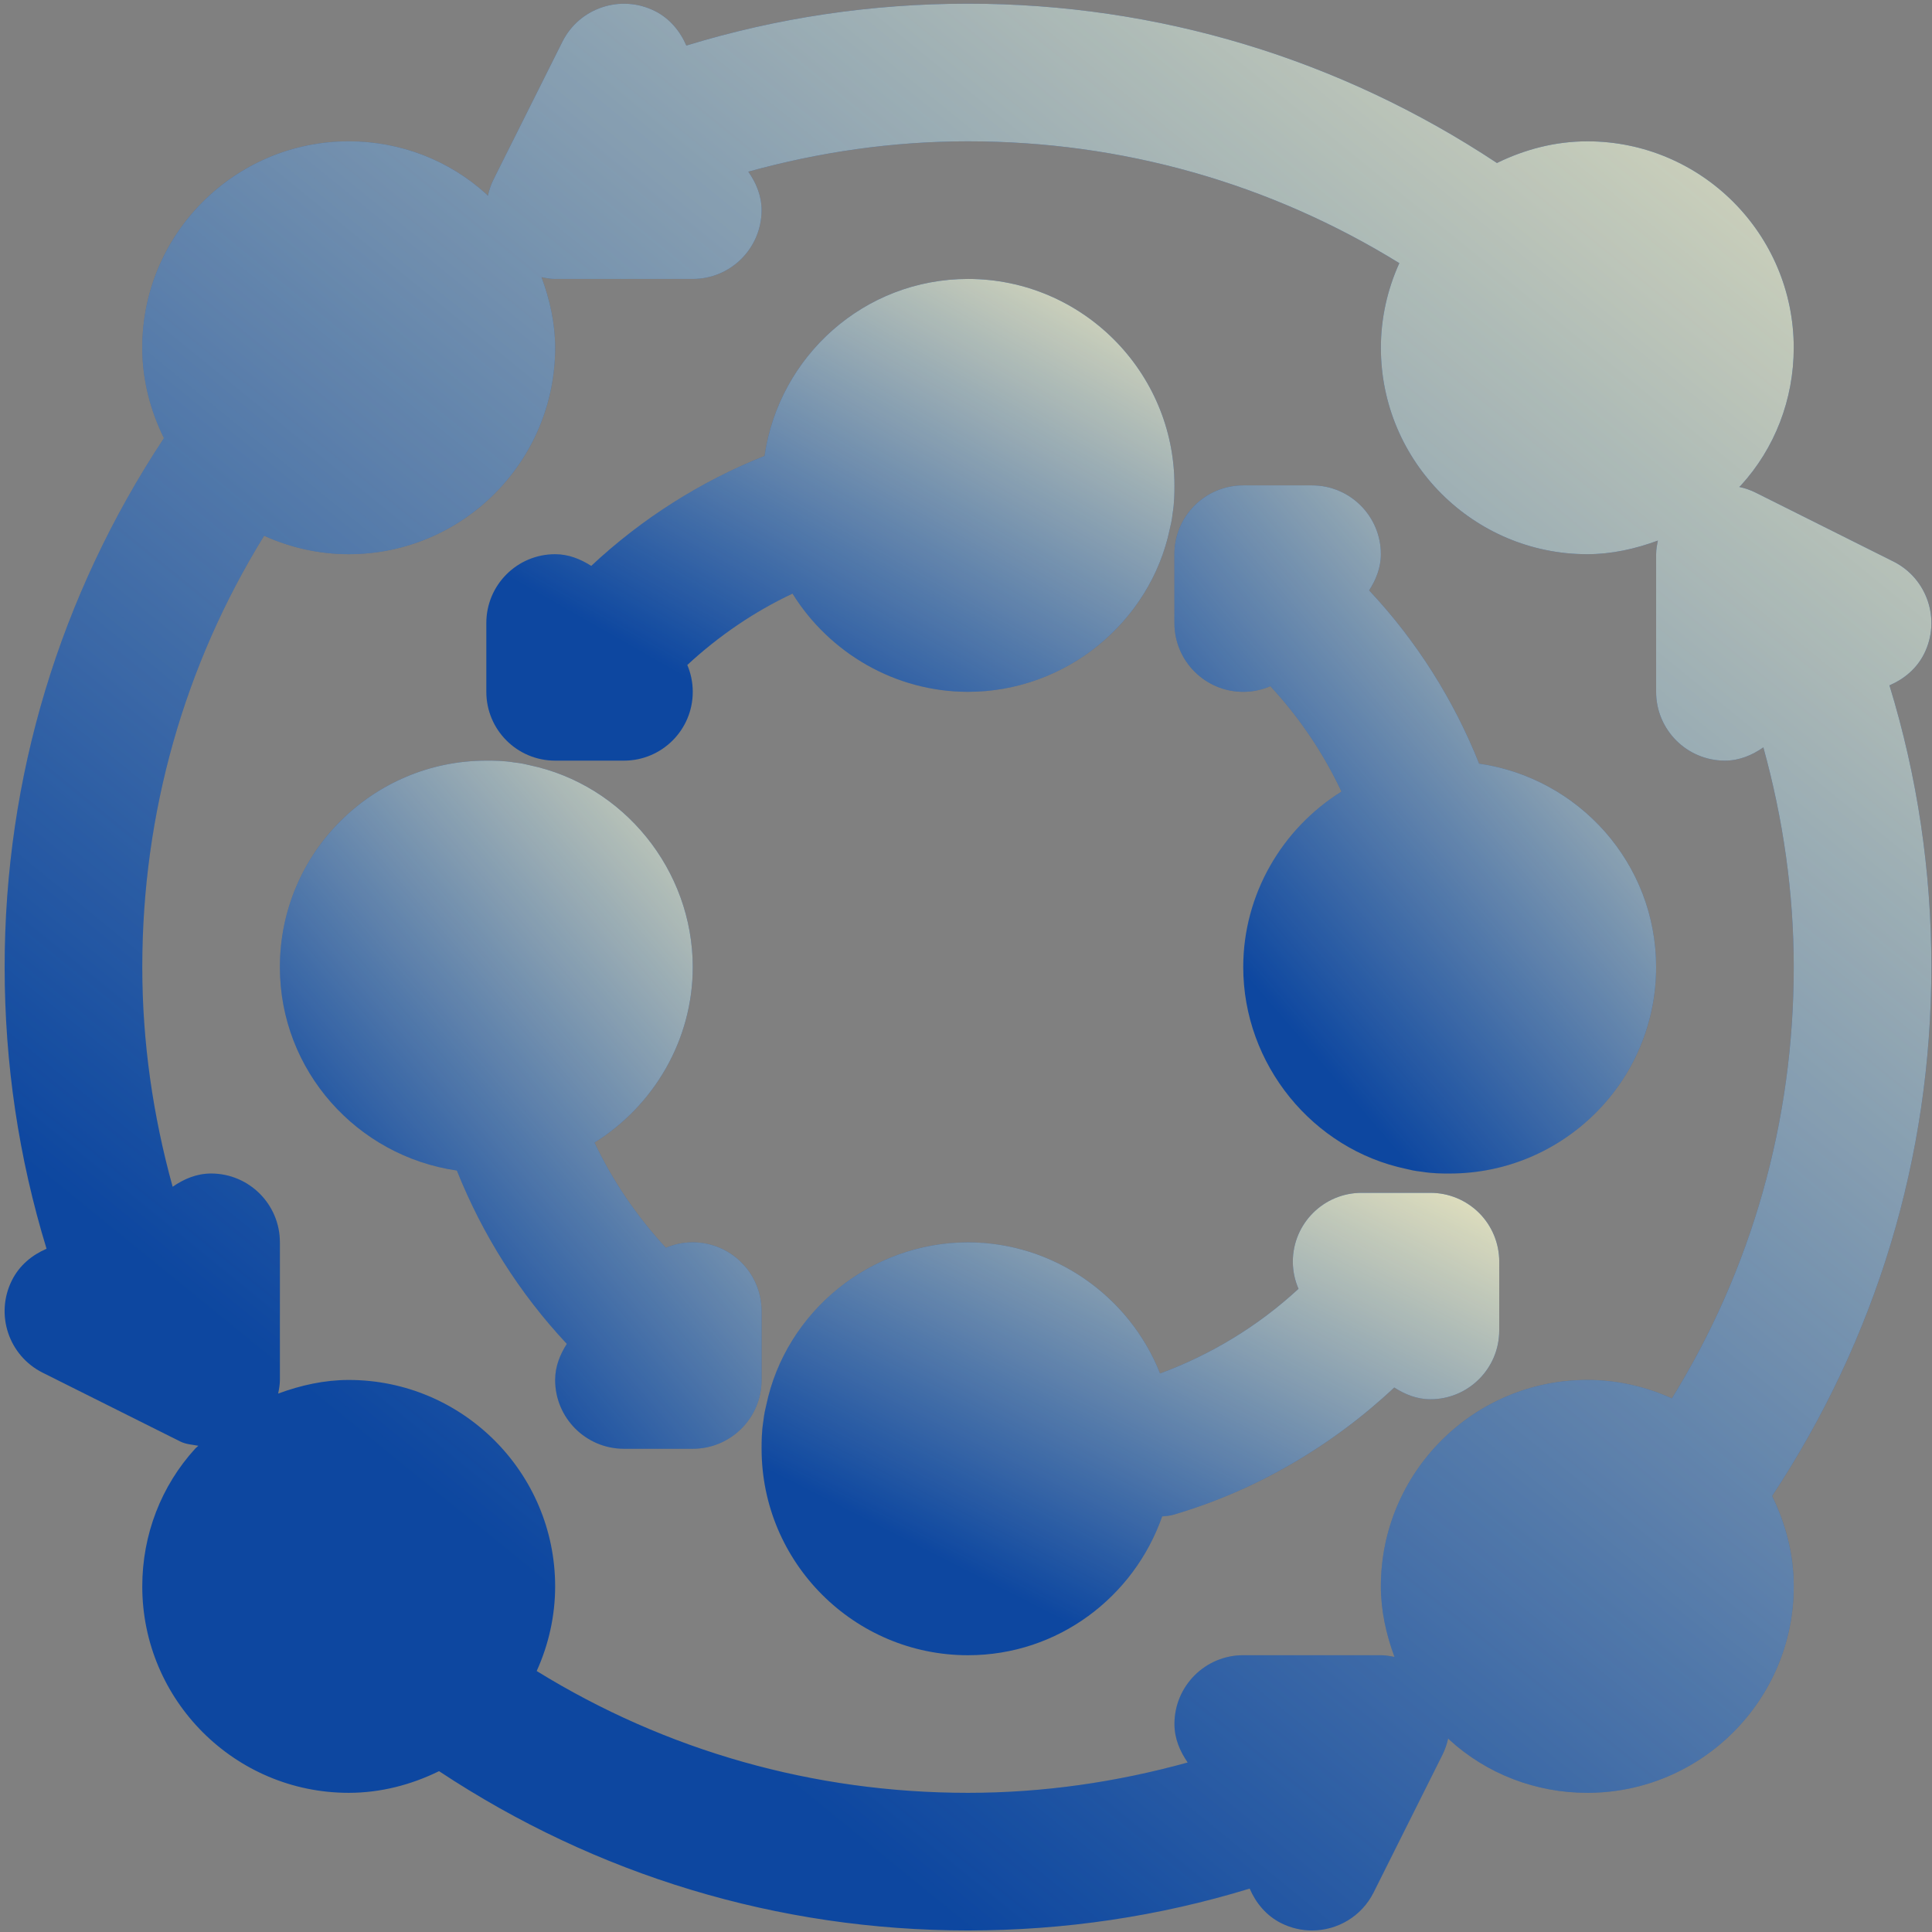 <svg width="370" height="370" viewBox="0 0 370 370" fill="none" xmlns="http://www.w3.org/2000/svg">
<rect x="0" y="0" width="370" height="370" fill="#808080" stroke="none"/>
<path d="M369.879 185.207C369.879 166.721 367.185 148.642 361.852 131.254C364.605 130.068 367.041 128.097 368.488 125.209C371.744 118.696 369.106 110.783 362.593 107.527L336.236 94.348C335.225 93.845 334.169 93.483 333.089 93.254C333.168 93.168 333.268 93.11 333.348 93.021C339.913 85.853 343.523 76.471 343.523 66.599C343.523 44.799 325.788 27.064 303.988 27.064C297.873 27.064 292.013 28.602 286.683 31.214C256.609 11.299 221.816 0.706 185.384 0.706C166.897 0.706 148.821 3.404 131.439 8.728C130.25 5.977 128.277 3.542 125.388 2.097C118.858 -1.133 110.963 1.491 107.707 7.992L94.528 34.349C94.025 35.358 93.664 36.414 93.434 37.491C93.343 37.406 93.278 37.3 93.19 37.218C86.007 30.666 76.626 27.063 66.781 27.063C44.981 27.063 27.246 44.799 27.246 66.599C27.246 72.727 28.785 78.589 31.397 83.911C11.491 114.001 0.89 148.785 0.89 185.205C0.89 203.685 3.587 221.755 8.914 239.149C6.161 240.335 3.722 242.309 2.278 245.206C-0.978 251.719 1.66 259.632 8.173 262.888L34.529 276.067C35.62 276.611 36.818 276.658 37.985 276.882C37.809 277.07 37.588 277.202 37.418 277.39C30.855 284.559 27.246 293.941 27.246 303.812C27.246 325.613 44.98 343.348 66.78 343.348C72.893 343.348 78.755 341.81 84.083 339.198C114.16 359.112 148.954 369.706 185.382 369.706C203.87 369.706 221.946 367.008 239.327 361.684C240.516 364.435 242.49 366.87 245.378 368.315C247.27 369.256 249.285 369.706 251.261 369.706C256.1 369.706 260.754 367.041 263.063 362.422L276.241 336.065C276.744 335.056 277.106 334 277.336 332.924C277.427 333.006 277.489 333.112 277.58 333.194C284.76 339.745 294.141 343.349 303.986 343.349C325.786 343.349 343.52 325.613 343.52 303.813C343.52 297.685 341.982 291.822 339.37 286.501C359.276 256.411 369.877 221.626 369.877 185.207L369.879 185.207ZM320.19 267.81C315.128 265.519 309.615 264.277 303.988 264.277C282.188 264.277 264.453 282.013 264.453 303.813C264.453 308.482 265.471 313.015 267.062 317.327C266.207 317.153 265.345 316.992 264.453 316.992H238.097C230.819 316.992 224.919 322.887 224.919 330.17C224.919 332.962 225.981 335.406 227.46 337.536C213.841 341.301 199.78 343.349 185.384 343.349C155.857 343.349 127.556 335.312 102.783 320.019C105.075 314.959 106.316 309.444 106.316 303.813C106.316 282.013 88.581 264.277 66.781 264.277C62.116 264.277 57.583 265.295 53.268 266.886C53.441 266.03 53.603 265.171 53.603 264.277V237.92C53.603 230.636 47.703 224.741 40.425 224.741C37.636 224.741 35.195 225.803 33.062 227.28C29.297 213.657 27.247 199.599 27.247 185.206C27.247 155.686 35.283 127.388 50.579 102.602C55.642 104.894 61.154 106.135 66.781 106.135C88.581 106.135 106.316 88.4 106.316 66.599C106.316 61.931 105.298 57.398 103.707 53.082C104.563 53.259 105.425 53.421 106.316 53.421H132.673C139.95 53.421 145.851 47.526 145.851 40.242C145.851 37.45 144.789 35.006 143.309 32.876C156.929 29.111 170.989 27.064 185.385 27.064C214.913 27.064 243.214 35.1 267.986 50.393C265.695 55.453 264.454 60.969 264.454 66.599C264.454 88.4 282.188 106.135 303.988 106.135C308.654 106.135 313.187 105.117 317.502 103.526C317.328 104.382 317.166 105.241 317.166 106.135V132.492C317.166 139.776 323.067 145.671 330.344 145.671C333.133 145.671 335.574 144.609 337.704 143.132C341.469 156.758 343.523 170.816 343.523 185.207C343.523 214.726 335.486 243.025 320.19 267.81V267.81Z" fill="#0D47A0"/>
<path d="M369.879 185.207C369.879 166.721 367.185 148.642 361.852 131.254C364.605 130.068 367.041 128.097 368.488 125.209C371.744 118.696 369.106 110.783 362.593 107.527L336.236 94.348C335.225 93.845 334.169 93.483 333.089 93.254C333.168 93.168 333.268 93.11 333.348 93.021C339.913 85.853 343.523 76.471 343.523 66.599C343.523 44.799 325.788 27.064 303.988 27.064C297.873 27.064 292.013 28.602 286.683 31.214C256.609 11.299 221.816 0.706 185.384 0.706C166.897 0.706 148.821 3.404 131.439 8.728C130.25 5.977 128.277 3.542 125.388 2.097C118.858 -1.133 110.963 1.491 107.707 7.992L94.528 34.349C94.025 35.358 93.664 36.414 93.434 37.491C93.343 37.406 93.278 37.3 93.19 37.218C86.007 30.666 76.626 27.063 66.781 27.063C44.981 27.063 27.246 44.799 27.246 66.599C27.246 72.727 28.785 78.589 31.397 83.911C11.491 114.001 0.89 148.785 0.89 185.205C0.89 203.685 3.587 221.755 8.914 239.149C6.161 240.335 3.722 242.309 2.278 245.206C-0.978 251.719 1.66 259.632 8.173 262.888L34.529 276.067C35.62 276.611 36.818 276.658 37.985 276.882C37.809 277.07 37.588 277.202 37.418 277.39C30.855 284.559 27.246 293.941 27.246 303.812C27.246 325.613 44.98 343.348 66.78 343.348C72.893 343.348 78.755 341.81 84.083 339.198C114.16 359.112 148.954 369.706 185.382 369.706C203.87 369.706 221.946 367.008 239.327 361.684C240.516 364.435 242.49 366.87 245.378 368.315C247.27 369.256 249.285 369.706 251.261 369.706C256.1 369.706 260.754 367.041 263.063 362.422L276.241 336.065C276.744 335.056 277.106 334 277.336 332.924C277.427 333.006 277.489 333.112 277.58 333.194C284.76 339.745 294.141 343.349 303.986 343.349C325.786 343.349 343.52 325.613 343.52 303.813C343.52 297.685 341.982 291.822 339.37 286.501C359.276 256.411 369.877 221.626 369.877 185.207L369.879 185.207ZM320.19 267.81C315.128 265.519 309.615 264.277 303.988 264.277C282.188 264.277 264.453 282.013 264.453 303.813C264.453 308.482 265.471 313.015 267.062 317.327C266.207 317.153 265.345 316.992 264.453 316.992H238.097C230.819 316.992 224.919 322.887 224.919 330.17C224.919 332.962 225.981 335.406 227.46 337.536C213.841 341.301 199.78 343.349 185.384 343.349C155.857 343.349 127.556 335.312 102.783 320.019C105.075 314.959 106.316 309.444 106.316 303.813C106.316 282.013 88.581 264.277 66.781 264.277C62.116 264.277 57.583 265.295 53.268 266.886C53.441 266.03 53.603 265.171 53.603 264.277V237.92C53.603 230.636 47.703 224.741 40.425 224.741C37.636 224.741 35.195 225.803 33.062 227.28C29.297 213.657 27.247 199.599 27.247 185.206C27.247 155.686 35.283 127.388 50.579 102.602C55.642 104.894 61.154 106.135 66.781 106.135C88.581 106.135 106.316 88.4 106.316 66.599C106.316 61.931 105.298 57.398 103.707 53.082C104.563 53.259 105.425 53.421 106.316 53.421H132.673C139.95 53.421 145.851 47.526 145.851 40.242C145.851 37.45 144.789 35.006 143.309 32.876C156.929 29.111 170.989 27.064 185.385 27.064C214.913 27.064 243.214 35.1 267.986 50.393C265.695 55.453 264.454 60.969 264.454 66.599C264.454 88.4 282.188 106.135 303.988 106.135C308.654 106.135 313.187 105.117 317.502 103.526C317.328 104.382 317.166 105.241 317.166 106.135V132.492C317.166 139.776 323.067 145.671 330.344 145.671C333.133 145.671 335.574 144.609 337.704 143.132C341.469 156.758 343.523 170.816 343.523 185.207C343.523 214.726 335.486 243.025 320.19 267.81V267.81Z" fill="url(#paint0_linear_279_36)"/>
<path d="M145.849 251.1C145.849 243.816 139.948 237.921 132.671 237.921C130.844 237.921 129.105 238.295 127.523 238.969C121.972 232.968 117.325 226.187 113.854 218.812C125.244 211.732 132.671 199.121 132.671 185.207C132.671 166.598 119.395 150.304 101.423 146.544C100.793 146.388 99.781 146.144 98.496 146.018C96.41 145.671 94.622 145.671 93.136 145.671C71.336 145.671 53.602 163.406 53.602 185.206C53.602 205.078 68.383 221.406 87.497 224.172C92.38 236.421 99.514 247.725 108.55 257.365C107.256 259.404 106.315 261.683 106.315 264.278C106.315 271.561 112.215 277.457 119.493 277.457H132.671C139.948 277.457 145.849 271.561 145.849 264.278L145.849 251.1Z" fill="#0D47A0"/>
<path d="M145.849 251.1C145.849 243.816 139.948 237.921 132.671 237.921C130.844 237.921 129.105 238.295 127.523 238.969C121.972 232.968 117.325 226.187 113.854 218.812C125.244 211.732 132.671 199.121 132.671 185.207C132.671 166.598 119.395 150.304 101.423 146.544C100.793 146.388 99.781 146.144 98.496 146.018C96.41 145.671 94.622 145.671 93.136 145.671C71.336 145.671 53.602 163.406 53.602 185.206C53.602 205.078 68.383 221.406 87.497 224.172C92.38 236.421 99.514 247.725 108.55 257.365C107.256 259.404 106.315 261.683 106.315 264.278C106.315 271.561 112.215 277.457 119.493 277.457H132.671C139.948 277.457 145.849 271.561 145.849 264.278L145.849 251.1Z" fill="url(#paint1_linear_279_36)"/>
<path d="M283.265 146.243C278.385 133.997 271.255 122.71 262.2 113.07C263.503 111.026 264.451 108.74 264.451 106.137C264.451 98.853 258.55 92.958 251.272 92.958H238.094C230.817 92.958 224.916 98.853 224.916 106.137V119.315C224.916 126.599 230.817 132.494 238.094 132.494C239.942 132.494 241.695 132.1 243.289 131.414C248.854 137.409 253.443 144.228 256.912 151.605C245.522 158.683 238.095 171.294 238.095 185.208C238.095 203.817 251.37 220.111 269.343 223.87C269.972 224.026 270.984 224.27 272.27 224.397C274.355 224.744 276.144 224.744 277.629 224.744C299.429 224.744 317.164 207.008 317.164 185.208C317.164 165.337 302.382 149.005 283.265 146.243L283.265 146.243Z" fill="#0D47A0"/>
<path d="M283.265 146.243C278.385 133.997 271.255 122.71 262.2 113.07C263.503 111.026 264.451 108.74 264.451 106.137C264.451 98.853 258.55 92.958 251.272 92.958H238.094C230.817 92.958 224.916 98.853 224.916 106.137V119.315C224.916 126.599 230.817 132.494 238.094 132.494C239.942 132.494 241.695 132.1 243.289 131.414C248.854 137.409 253.443 144.228 256.912 151.605C245.522 158.683 238.095 171.294 238.095 185.208C238.095 203.817 251.37 220.111 269.343 223.87C269.972 224.026 270.984 224.27 272.27 224.397C274.355 224.744 276.144 224.744 277.629 224.744C299.429 224.744 317.164 207.008 317.164 185.208C317.164 165.337 302.382 149.005 283.265 146.243L283.265 146.243Z" fill="url(#paint2_linear_279_36)"/>
<path d="M106.315 145.671H119.493C126.77 145.671 132.671 139.776 132.671 132.492C132.671 130.666 132.297 128.927 131.627 127.348C137.631 121.797 144.408 117.149 151.777 113.683C158.854 125.07 171.462 132.492 185.384 132.492C204.007 132.492 220.291 119.223 224.03 101.296C224.186 100.652 224.436 99.622 224.571 98.337C224.919 96.225 224.919 94.371 224.919 92.957C224.919 71.156 207.184 53.421 185.384 53.421C165.513 53.421 149.182 68.203 146.42 87.321C134.18 92.201 122.882 99.334 113.231 108.374C111.189 107.08 108.909 106.135 106.315 106.135C99.037 106.135 93.137 112.03 93.137 119.314V132.493C93.137 139.776 99.037 145.671 106.315 145.671L106.315 145.671Z" fill="#0D47A0"/>
<path d="M106.315 145.671H119.493C126.77 145.671 132.671 139.776 132.671 132.492C132.671 130.666 132.297 128.927 131.627 127.348C137.631 121.797 144.408 117.149 151.777 113.683C158.854 125.07 171.462 132.492 185.384 132.492C204.007 132.492 220.291 119.223 224.03 101.296C224.186 100.652 224.436 99.622 224.571 98.337C224.919 96.225 224.919 94.371 224.919 92.957C224.919 71.156 207.184 53.421 185.384 53.421C165.513 53.421 149.182 68.203 146.42 87.321C134.18 92.201 122.882 99.334 113.231 108.374C111.189 107.08 108.909 106.135 106.315 106.135C99.037 106.135 93.137 112.03 93.137 119.314V132.493C93.137 139.776 99.037 145.671 106.315 145.671L106.315 145.671Z" fill="url(#paint3_linear_279_36)"/>
<path d="M273.95 228.44H260.772C253.494 228.44 247.593 234.335 247.593 241.619C247.593 243.469 247.99 245.222 248.679 246.823C241.005 253.918 231.962 259.421 222.166 263.034C216.272 248.155 201.737 237.924 185.388 237.924C166.765 237.924 150.481 251.193 146.742 269.12C146.586 269.764 146.336 270.794 146.201 272.079C145.854 274.192 145.854 276.045 145.854 277.46C145.854 299.26 163.588 316.996 185.388 316.996C202.631 316.996 217.175 305.832 222.567 290.406C223.273 290.32 223.978 290.312 224.684 290.1C240.472 285.455 255.009 276.998 267.014 265.728C269.055 267.029 271.338 267.976 273.935 267.976H273.941C281.218 267.976 287.113 262.081 287.119 254.809L287.125 241.631C287.125 238.13 285.743 234.771 283.272 232.299C280.795 229.828 277.441 228.44 273.95 228.44L273.95 228.44Z" fill="#0D47A0"/>
<path d="M273.95 228.44H260.772C253.494 228.44 247.593 234.335 247.593 241.619C247.593 243.469 247.99 245.222 248.679 246.823C241.005 253.918 231.962 259.421 222.166 263.034C216.272 248.155 201.737 237.924 185.388 237.924C166.765 237.924 150.481 251.193 146.742 269.12C146.586 269.764 146.336 270.794 146.201 272.079C145.854 274.192 145.854 276.045 145.854 277.46C145.854 299.26 163.588 316.996 185.388 316.996C202.631 316.996 217.175 305.832 222.567 290.406C223.273 290.32 223.978 290.312 224.684 290.1C240.472 285.455 255.009 276.998 267.014 265.728C269.055 267.029 271.338 267.976 273.935 267.976H273.941C281.218 267.976 287.113 262.081 287.119 254.809L287.125 241.631C287.125 238.13 285.743 234.771 283.272 232.299C280.795 229.828 277.441 228.44 273.95 228.44L273.95 228.44Z" fill="url(#paint4_linear_279_36)"/>
<defs>
<linearGradient id="paint0_linear_279_36" x1="470.126" y1="19.822" x2="185.372" y2="369.698" gradientUnits="userSpaceOnUse">
<stop stop-color="#FFF5C2"/>
<stop offset="1" stop-color="#FFF5C2" stop-opacity="0"/>
</linearGradient>
<linearGradient id="paint1_linear_279_36" x1="170.909" y1="152.498" x2="68.216" y2="240.821" gradientUnits="userSpaceOnUse">
<stop stop-color="#FFF5C2"/>
<stop offset="1" stop-color="#FFF5C2" stop-opacity="0"/>
</linearGradient>
<linearGradient id="paint2_linear_279_36" x1="342.224" y1="99.785" x2="239.531" y2="188.108" gradientUnits="userSpaceOnUse">
<stop stop-color="#FFF5C2"/>
<stop offset="1" stop-color="#FFF5C2" stop-opacity="0"/>
</linearGradient>
<linearGradient id="paint3_linear_279_36" x1="260.719" y1="58.2" x2="198.176" y2="167.975" gradientUnits="userSpaceOnUse">
<stop stop-color="#FFF5C2"/>
<stop offset="1" stop-color="#FFF5C2" stop-opacity="0"/>
</linearGradient>
<linearGradient id="paint4_linear_279_36" x1="325.503" y1="233.028" x2="268.998" y2="343.784" gradientUnits="userSpaceOnUse">
<stop stop-color="#FFF5C2"/>
<stop offset="1" stop-color="#FFF5C2" stop-opacity="0"/>
</linearGradient>
</defs>
</svg>
